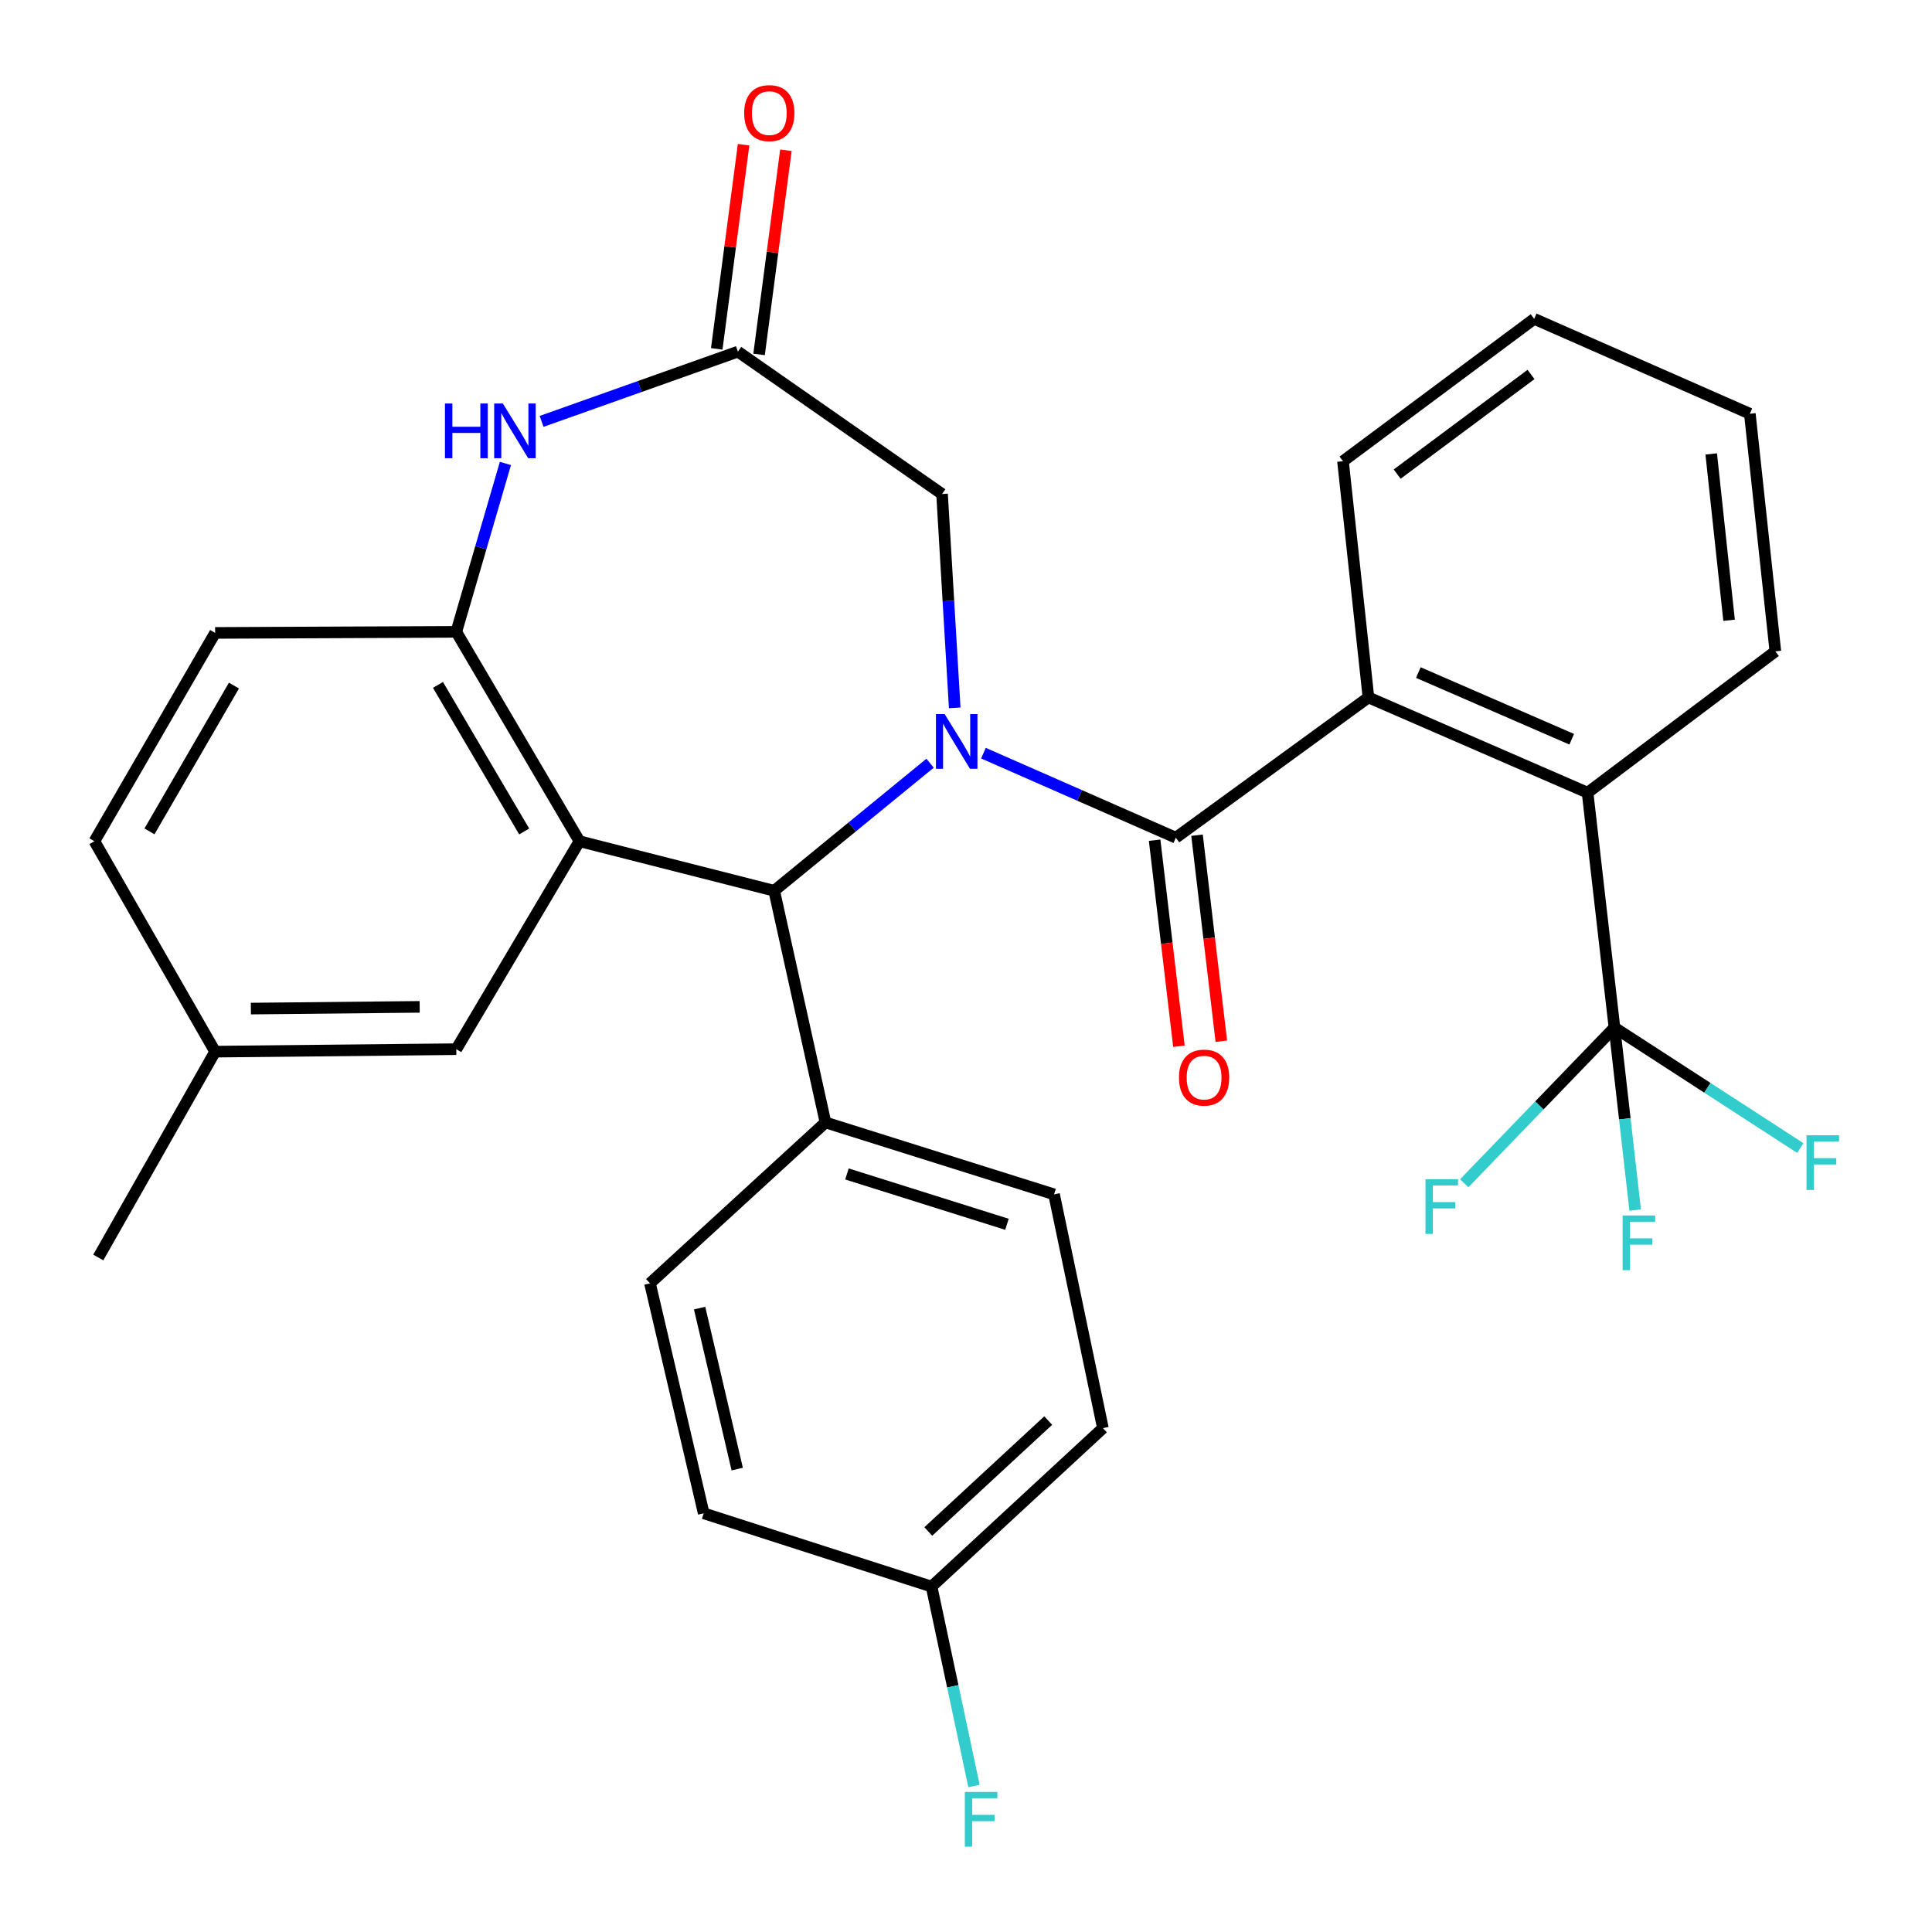 <?xml version='1.0' encoding='iso-8859-1'?>
<svg version='1.1' baseProfile='full'
              xmlns='http://www.w3.org/2000/svg'
                      xmlns:rdkit='http://www.rdkit.org/xml'
                      xmlns:xlink='http://www.w3.org/1999/xlink'
                  xml:space='preserve'
width='1000px' height='1000px' viewBox='0 0 1000 1000'>
<!-- END OF HEADER -->
<rect style='opacity:1.0;fill:#FFFFFF;stroke:none' width='1000' height='1000' x='0' y='0'> </rect>
<path class='bond-0' d='M 509.029,389.832 L 558.817,411.713' style='fill:none;fill-rule:evenodd;stroke:#0000FF;stroke-width:6px;stroke-linecap:butt;stroke-linejoin:miter;stroke-opacity:1' />
<path class='bond-0' d='M 558.817,411.713 L 608.605,433.594' style='fill:none;fill-rule:evenodd;stroke:#000000;stroke-width:6px;stroke-linecap:butt;stroke-linejoin:miter;stroke-opacity:1' />
<path class='bond-2' d='M 481.401,395.037 L 441.062,428.047' style='fill:none;fill-rule:evenodd;stroke:#0000FF;stroke-width:6px;stroke-linecap:butt;stroke-linejoin:miter;stroke-opacity:1' />
<path class='bond-2' d='M 441.062,428.047 L 400.723,461.057' style='fill:none;fill-rule:evenodd;stroke:#000000;stroke-width:6px;stroke-linecap:butt;stroke-linejoin:miter;stroke-opacity:1' />
<path class='bond-9' d='M 494.163,366.384 L 490.884,311.044' style='fill:none;fill-rule:evenodd;stroke:#0000FF;stroke-width:6px;stroke-linecap:butt;stroke-linejoin:miter;stroke-opacity:1' />
<path class='bond-9' d='M 490.884,311.044 L 487.605,255.705' style='fill:none;fill-rule:evenodd;stroke:#000000;stroke-width:6px;stroke-linecap:butt;stroke-linejoin:miter;stroke-opacity:1' />
<path class='bond-3' d='M 608.605,433.594 L 708.304,360.99' style='fill:none;fill-rule:evenodd;stroke:#000000;stroke-width:6px;stroke-linecap:butt;stroke-linejoin:miter;stroke-opacity:1' />
<path class='bond-12' d='M 597.632,434.888 L 603.92,488.213' style='fill:none;fill-rule:evenodd;stroke:#000000;stroke-width:6px;stroke-linecap:butt;stroke-linejoin:miter;stroke-opacity:1' />
<path class='bond-12' d='M 603.92,488.213 L 610.208,541.538' style='fill:none;fill-rule:evenodd;stroke:#FF0000;stroke-width:6px;stroke-linecap:butt;stroke-linejoin:miter;stroke-opacity:1' />
<path class='bond-12' d='M 619.578,432.3 L 625.866,485.625' style='fill:none;fill-rule:evenodd;stroke:#000000;stroke-width:6px;stroke-linecap:butt;stroke-linejoin:miter;stroke-opacity:1' />
<path class='bond-12' d='M 625.866,485.625 L 632.154,538.949' style='fill:none;fill-rule:evenodd;stroke:#FF0000;stroke-width:6px;stroke-linecap:butt;stroke-linejoin:miter;stroke-opacity:1' />
<path class='bond-1' d='M 299.931,435.424 L 400.723,461.057' style='fill:none;fill-rule:evenodd;stroke:#000000;stroke-width:6px;stroke-linecap:butt;stroke-linejoin:miter;stroke-opacity:1' />
<path class='bond-5' d='M 299.931,435.424 L 236.178,327.045' style='fill:none;fill-rule:evenodd;stroke:#000000;stroke-width:6px;stroke-linecap:butt;stroke-linejoin:miter;stroke-opacity:1' />
<path class='bond-5' d='M 271.321,430.371 L 226.694,354.506' style='fill:none;fill-rule:evenodd;stroke:#000000;stroke-width:6px;stroke-linecap:butt;stroke-linejoin:miter;stroke-opacity:1' />
<path class='bond-10' d='M 299.931,435.424 L 236.178,543.053' style='fill:none;fill-rule:evenodd;stroke:#000000;stroke-width:6px;stroke-linecap:butt;stroke-linejoin:miter;stroke-opacity:1' />
<path class='bond-11' d='M 400.723,461.057 L 427.265,580.976' style='fill:none;fill-rule:evenodd;stroke:#000000;stroke-width:6px;stroke-linecap:butt;stroke-linejoin:miter;stroke-opacity:1' />
<path class='bond-7' d='M 708.304,360.99 L 821.728,410.293' style='fill:none;fill-rule:evenodd;stroke:#000000;stroke-width:6px;stroke-linecap:butt;stroke-linejoin:miter;stroke-opacity:1' />
<path class='bond-7' d='M 734.127,348.119 L 813.524,382.631' style='fill:none;fill-rule:evenodd;stroke:#000000;stroke-width:6px;stroke-linecap:butt;stroke-linejoin:miter;stroke-opacity:1' />
<path class='bond-26' d='M 708.304,360.99 L 695.131,238.726' style='fill:none;fill-rule:evenodd;stroke:#000000;stroke-width:6px;stroke-linecap:butt;stroke-linejoin:miter;stroke-opacity:1' />
<path class='bond-4' d='M 835.638,531.869 L 821.728,410.293' style='fill:none;fill-rule:evenodd;stroke:#000000;stroke-width:6px;stroke-linecap:butt;stroke-linejoin:miter;stroke-opacity:1' />
<path class='bond-15' d='M 835.638,531.869 L 796.764,572.164' style='fill:none;fill-rule:evenodd;stroke:#000000;stroke-width:6px;stroke-linecap:butt;stroke-linejoin:miter;stroke-opacity:1' />
<path class='bond-15' d='M 796.764,572.164 L 757.89,612.458' style='fill:none;fill-rule:evenodd;stroke:#33CCCC;stroke-width:6px;stroke-linecap:butt;stroke-linejoin:miter;stroke-opacity:1' />
<path class='bond-16' d='M 835.638,531.869 L 883.741,563.051' style='fill:none;fill-rule:evenodd;stroke:#000000;stroke-width:6px;stroke-linecap:butt;stroke-linejoin:miter;stroke-opacity:1' />
<path class='bond-16' d='M 883.741,563.051 L 931.844,594.232' style='fill:none;fill-rule:evenodd;stroke:#33CCCC;stroke-width:6px;stroke-linecap:butt;stroke-linejoin:miter;stroke-opacity:1' />
<path class='bond-17' d='M 835.638,531.869 L 840.998,579.099' style='fill:none;fill-rule:evenodd;stroke:#000000;stroke-width:6px;stroke-linecap:butt;stroke-linejoin:miter;stroke-opacity:1' />
<path class='bond-17' d='M 840.998,579.099 L 846.358,626.329' style='fill:none;fill-rule:evenodd;stroke:#33CCCC;stroke-width:6px;stroke-linecap:butt;stroke-linejoin:miter;stroke-opacity:1' />
<path class='bond-14' d='M 236.178,327.045 L 111.349,327.597' style='fill:none;fill-rule:evenodd;stroke:#000000;stroke-width:6px;stroke-linecap:butt;stroke-linejoin:miter;stroke-opacity:1' />
<path class='bond-31' d='M 236.178,327.045 L 248.892,283.463' style='fill:none;fill-rule:evenodd;stroke:#000000;stroke-width:6px;stroke-linecap:butt;stroke-linejoin:miter;stroke-opacity:1' />
<path class='bond-31' d='M 248.892,283.463 L 261.605,239.881' style='fill:none;fill-rule:evenodd;stroke:#0000FF;stroke-width:6px;stroke-linecap:butt;stroke-linejoin:miter;stroke-opacity:1' />
<path class='bond-6' d='M 280.328,218.108 L 331.134,200.058' style='fill:none;fill-rule:evenodd;stroke:#0000FF;stroke-width:6px;stroke-linecap:butt;stroke-linejoin:miter;stroke-opacity:1' />
<path class='bond-6' d='M 331.134,200.058 L 381.94,182.008' style='fill:none;fill-rule:evenodd;stroke:#000000;stroke-width:6px;stroke-linecap:butt;stroke-linejoin:miter;stroke-opacity:1' />
<path class='bond-27' d='M 821.728,410.293 L 918.923,337.148' style='fill:none;fill-rule:evenodd;stroke:#000000;stroke-width:6px;stroke-linecap:butt;stroke-linejoin:miter;stroke-opacity:1' />
<path class='bond-8' d='M 381.94,182.008 L 487.605,255.705' style='fill:none;fill-rule:evenodd;stroke:#000000;stroke-width:6px;stroke-linecap:butt;stroke-linejoin:miter;stroke-opacity:1' />
<path class='bond-13' d='M 392.894,183.448 L 399.84,130.615' style='fill:none;fill-rule:evenodd;stroke:#000000;stroke-width:6px;stroke-linecap:butt;stroke-linejoin:miter;stroke-opacity:1' />
<path class='bond-13' d='M 399.84,130.615 L 406.786,77.782' style='fill:none;fill-rule:evenodd;stroke:#FF0000;stroke-width:6px;stroke-linecap:butt;stroke-linejoin:miter;stroke-opacity:1' />
<path class='bond-13' d='M 370.985,180.567 L 377.931,127.735' style='fill:none;fill-rule:evenodd;stroke:#000000;stroke-width:6px;stroke-linecap:butt;stroke-linejoin:miter;stroke-opacity:1' />
<path class='bond-13' d='M 377.931,127.735 L 384.877,74.902' style='fill:none;fill-rule:evenodd;stroke:#FF0000;stroke-width:6px;stroke-linecap:butt;stroke-linejoin:miter;stroke-opacity:1' />
<path class='bond-20' d='M 236.178,543.053 L 111.349,544.33' style='fill:none;fill-rule:evenodd;stroke:#000000;stroke-width:6px;stroke-linecap:butt;stroke-linejoin:miter;stroke-opacity:1' />
<path class='bond-20' d='M 217.228,521.148 L 129.847,522.042' style='fill:none;fill-rule:evenodd;stroke:#000000;stroke-width:6px;stroke-linecap:butt;stroke-linejoin:miter;stroke-opacity:1' />
<path class='bond-18' d='M 427.265,580.976 L 545.576,618.199' style='fill:none;fill-rule:evenodd;stroke:#000000;stroke-width:6px;stroke-linecap:butt;stroke-linejoin:miter;stroke-opacity:1' />
<path class='bond-18' d='M 438.38,607.639 L 521.197,633.695' style='fill:none;fill-rule:evenodd;stroke:#000000;stroke-width:6px;stroke-linecap:butt;stroke-linejoin:miter;stroke-opacity:1' />
<path class='bond-19' d='M 427.265,580.976 L 336.43,664.249' style='fill:none;fill-rule:evenodd;stroke:#000000;stroke-width:6px;stroke-linecap:butt;stroke-linejoin:miter;stroke-opacity:1' />
<path class='bond-33' d='M 111.349,327.597 L 48.872,435.424' style='fill:none;fill-rule:evenodd;stroke:#000000;stroke-width:6px;stroke-linecap:butt;stroke-linejoin:miter;stroke-opacity:1' />
<path class='bond-33' d='M 121.097,354.85 L 77.364,430.328' style='fill:none;fill-rule:evenodd;stroke:#000000;stroke-width:6px;stroke-linecap:butt;stroke-linejoin:miter;stroke-opacity:1' />
<path class='bond-23' d='M 545.576,618.199 L 570.866,739.199' style='fill:none;fill-rule:evenodd;stroke:#000000;stroke-width:6px;stroke-linecap:butt;stroke-linejoin:miter;stroke-opacity:1' />
<path class='bond-24' d='M 336.43,664.249 L 364.237,783.284' style='fill:none;fill-rule:evenodd;stroke:#000000;stroke-width:6px;stroke-linecap:butt;stroke-linejoin:miter;stroke-opacity:1' />
<path class='bond-24' d='M 362.12,677.078 L 381.584,760.402' style='fill:none;fill-rule:evenodd;stroke:#000000;stroke-width:6px;stroke-linecap:butt;stroke-linejoin:miter;stroke-opacity:1' />
<path class='bond-22' d='M 111.349,544.33 L 48.872,435.424' style='fill:none;fill-rule:evenodd;stroke:#000000;stroke-width:6px;stroke-linecap:butt;stroke-linejoin:miter;stroke-opacity:1' />
<path class='bond-28' d='M 111.349,544.33 L 50.873,650.88' style='fill:none;fill-rule:evenodd;stroke:#000000;stroke-width:6px;stroke-linecap:butt;stroke-linejoin:miter;stroke-opacity:1' />
<path class='bond-21' d='M 482.179,821.219 L 364.237,783.284' style='fill:none;fill-rule:evenodd;stroke:#000000;stroke-width:6px;stroke-linecap:butt;stroke-linejoin:miter;stroke-opacity:1' />
<path class='bond-25' d='M 482.179,821.219 L 493.162,872.829' style='fill:none;fill-rule:evenodd;stroke:#000000;stroke-width:6px;stroke-linecap:butt;stroke-linejoin:miter;stroke-opacity:1' />
<path class='bond-25' d='M 493.162,872.829 L 504.144,924.439' style='fill:none;fill-rule:evenodd;stroke:#33CCCC;stroke-width:6px;stroke-linecap:butt;stroke-linejoin:miter;stroke-opacity:1' />
<path class='bond-32' d='M 482.179,821.219 L 570.866,739.199' style='fill:none;fill-rule:evenodd;stroke:#000000;stroke-width:6px;stroke-linecap:butt;stroke-linejoin:miter;stroke-opacity:1' />
<path class='bond-32' d='M 480.478,792.693 L 542.559,735.278' style='fill:none;fill-rule:evenodd;stroke:#000000;stroke-width:6px;stroke-linecap:butt;stroke-linejoin:miter;stroke-opacity:1' />
<path class='bond-29' d='M 695.131,238.726 L 794.093,165.041' style='fill:none;fill-rule:evenodd;stroke:#000000;stroke-width:6px;stroke-linecap:butt;stroke-linejoin:miter;stroke-opacity:1' />
<path class='bond-29' d='M 723.172,245.398 L 792.446,193.818' style='fill:none;fill-rule:evenodd;stroke:#000000;stroke-width:6px;stroke-linecap:butt;stroke-linejoin:miter;stroke-opacity:1' />
<path class='bond-34' d='M 918.923,337.148 L 905.713,214.148' style='fill:none;fill-rule:evenodd;stroke:#000000;stroke-width:6px;stroke-linecap:butt;stroke-linejoin:miter;stroke-opacity:1' />
<path class='bond-34' d='M 894.97,321.058 L 885.723,234.958' style='fill:none;fill-rule:evenodd;stroke:#000000;stroke-width:6px;stroke-linecap:butt;stroke-linejoin:miter;stroke-opacity:1' />
<path class='bond-30' d='M 794.093,165.041 L 905.713,214.148' style='fill:none;fill-rule:evenodd;stroke:#000000;stroke-width:6px;stroke-linecap:butt;stroke-linejoin:miter;stroke-opacity:1' />
<path  class='atom-0' d='M 488.932 369.591
L 498.212 384.591
Q 499.132 386.071, 500.612 388.751
Q 502.092 391.431, 502.172 391.591
L 502.172 369.591
L 505.932 369.591
L 505.932 397.911
L 502.052 397.911
L 492.092 381.511
Q 490.932 379.591, 489.692 377.391
Q 488.492 375.191, 488.132 374.511
L 488.132 397.911
L 484.452 397.911
L 484.452 369.591
L 488.932 369.591
' fill='#0000FF'/>
<path  class='atom-7' d='M 230.306 208.852
L 234.146 208.852
L 234.146 220.892
L 248.626 220.892
L 248.626 208.852
L 252.466 208.852
L 252.466 237.172
L 248.626 237.172
L 248.626 224.092
L 234.146 224.092
L 234.146 237.172
L 230.306 237.172
L 230.306 208.852
' fill='#0000FF'/>
<path  class='atom-7' d='M 260.266 208.852
L 269.546 223.852
Q 270.466 225.332, 271.946 228.012
Q 273.426 230.692, 273.506 230.852
L 273.506 208.852
L 277.266 208.852
L 277.266 237.172
L 273.386 237.172
L 263.426 220.772
Q 262.266 218.852, 261.026 216.652
Q 259.826 214.452, 259.466 213.772
L 259.466 237.172
L 255.786 237.172
L 255.786 208.852
L 260.266 208.852
' fill='#0000FF'/>
<path  class='atom-13' d='M 610.238 557.767
Q 610.238 550.967, 613.598 547.167
Q 616.958 543.367, 623.238 543.367
Q 629.518 543.367, 632.878 547.167
Q 636.238 550.967, 636.238 557.767
Q 636.238 564.647, 632.838 568.567
Q 629.438 572.447, 623.238 572.447
Q 616.998 572.447, 613.598 568.567
Q 610.238 564.687, 610.238 557.767
M 623.238 569.247
Q 627.558 569.247, 629.878 566.367
Q 632.238 563.447, 632.238 557.767
Q 632.238 552.207, 629.878 549.407
Q 627.558 546.567, 623.238 546.567
Q 618.918 546.567, 616.558 549.367
Q 614.238 552.167, 614.238 557.767
Q 614.238 563.487, 616.558 566.367
Q 618.918 569.247, 623.238 569.247
' fill='#FF0000'/>
<path  class='atom-14' d='M 385.182 58.547
Q 385.182 51.747, 388.542 47.947
Q 391.902 44.147, 398.182 44.147
Q 404.462 44.147, 407.822 47.947
Q 411.182 51.747, 411.182 58.547
Q 411.182 65.427, 407.782 69.347
Q 404.382 73.227, 398.182 73.227
Q 391.942 73.227, 388.542 69.347
Q 385.182 65.467, 385.182 58.547
M 398.182 70.027
Q 402.502 70.027, 404.822 67.147
Q 407.182 64.227, 407.182 58.547
Q 407.182 52.987, 404.822 50.187
Q 402.502 47.347, 398.182 47.347
Q 393.862 47.347, 391.502 50.147
Q 389.182 52.947, 389.182 58.547
Q 389.182 64.267, 391.502 67.147
Q 393.862 70.027, 398.182 70.027
' fill='#FF0000'/>
<path  class='atom-16' d='M 737.831 610.362
L 754.671 610.362
L 754.671 613.602
L 741.631 613.602
L 741.631 622.202
L 753.231 622.202
L 753.231 625.482
L 741.631 625.482
L 741.631 638.682
L 737.831 638.682
L 737.831 610.362
' fill='#33CCCC'/>
<path  class='atom-17' d='M 935.057 587.613
L 951.897 587.613
L 951.897 590.853
L 938.857 590.853
L 938.857 599.453
L 950.457 599.453
L 950.457 602.733
L 938.857 602.733
L 938.857 615.933
L 935.057 615.933
L 935.057 587.613
' fill='#33CCCC'/>
<path  class='atom-18' d='M 839.863 629.133
L 856.703 629.133
L 856.703 632.373
L 843.663 632.373
L 843.663 640.973
L 855.263 640.973
L 855.263 644.253
L 843.663 644.253
L 843.663 657.453
L 839.863 657.453
L 839.863 629.133
' fill='#33CCCC'/>
<path  class='atom-26' d='M 499.393 927.518
L 516.233 927.518
L 516.233 930.758
L 503.193 930.758
L 503.193 939.358
L 514.793 939.358
L 514.793 942.638
L 503.193 942.638
L 503.193 955.838
L 499.393 955.838
L 499.393 927.518
' fill='#33CCCC'/>
</svg>
